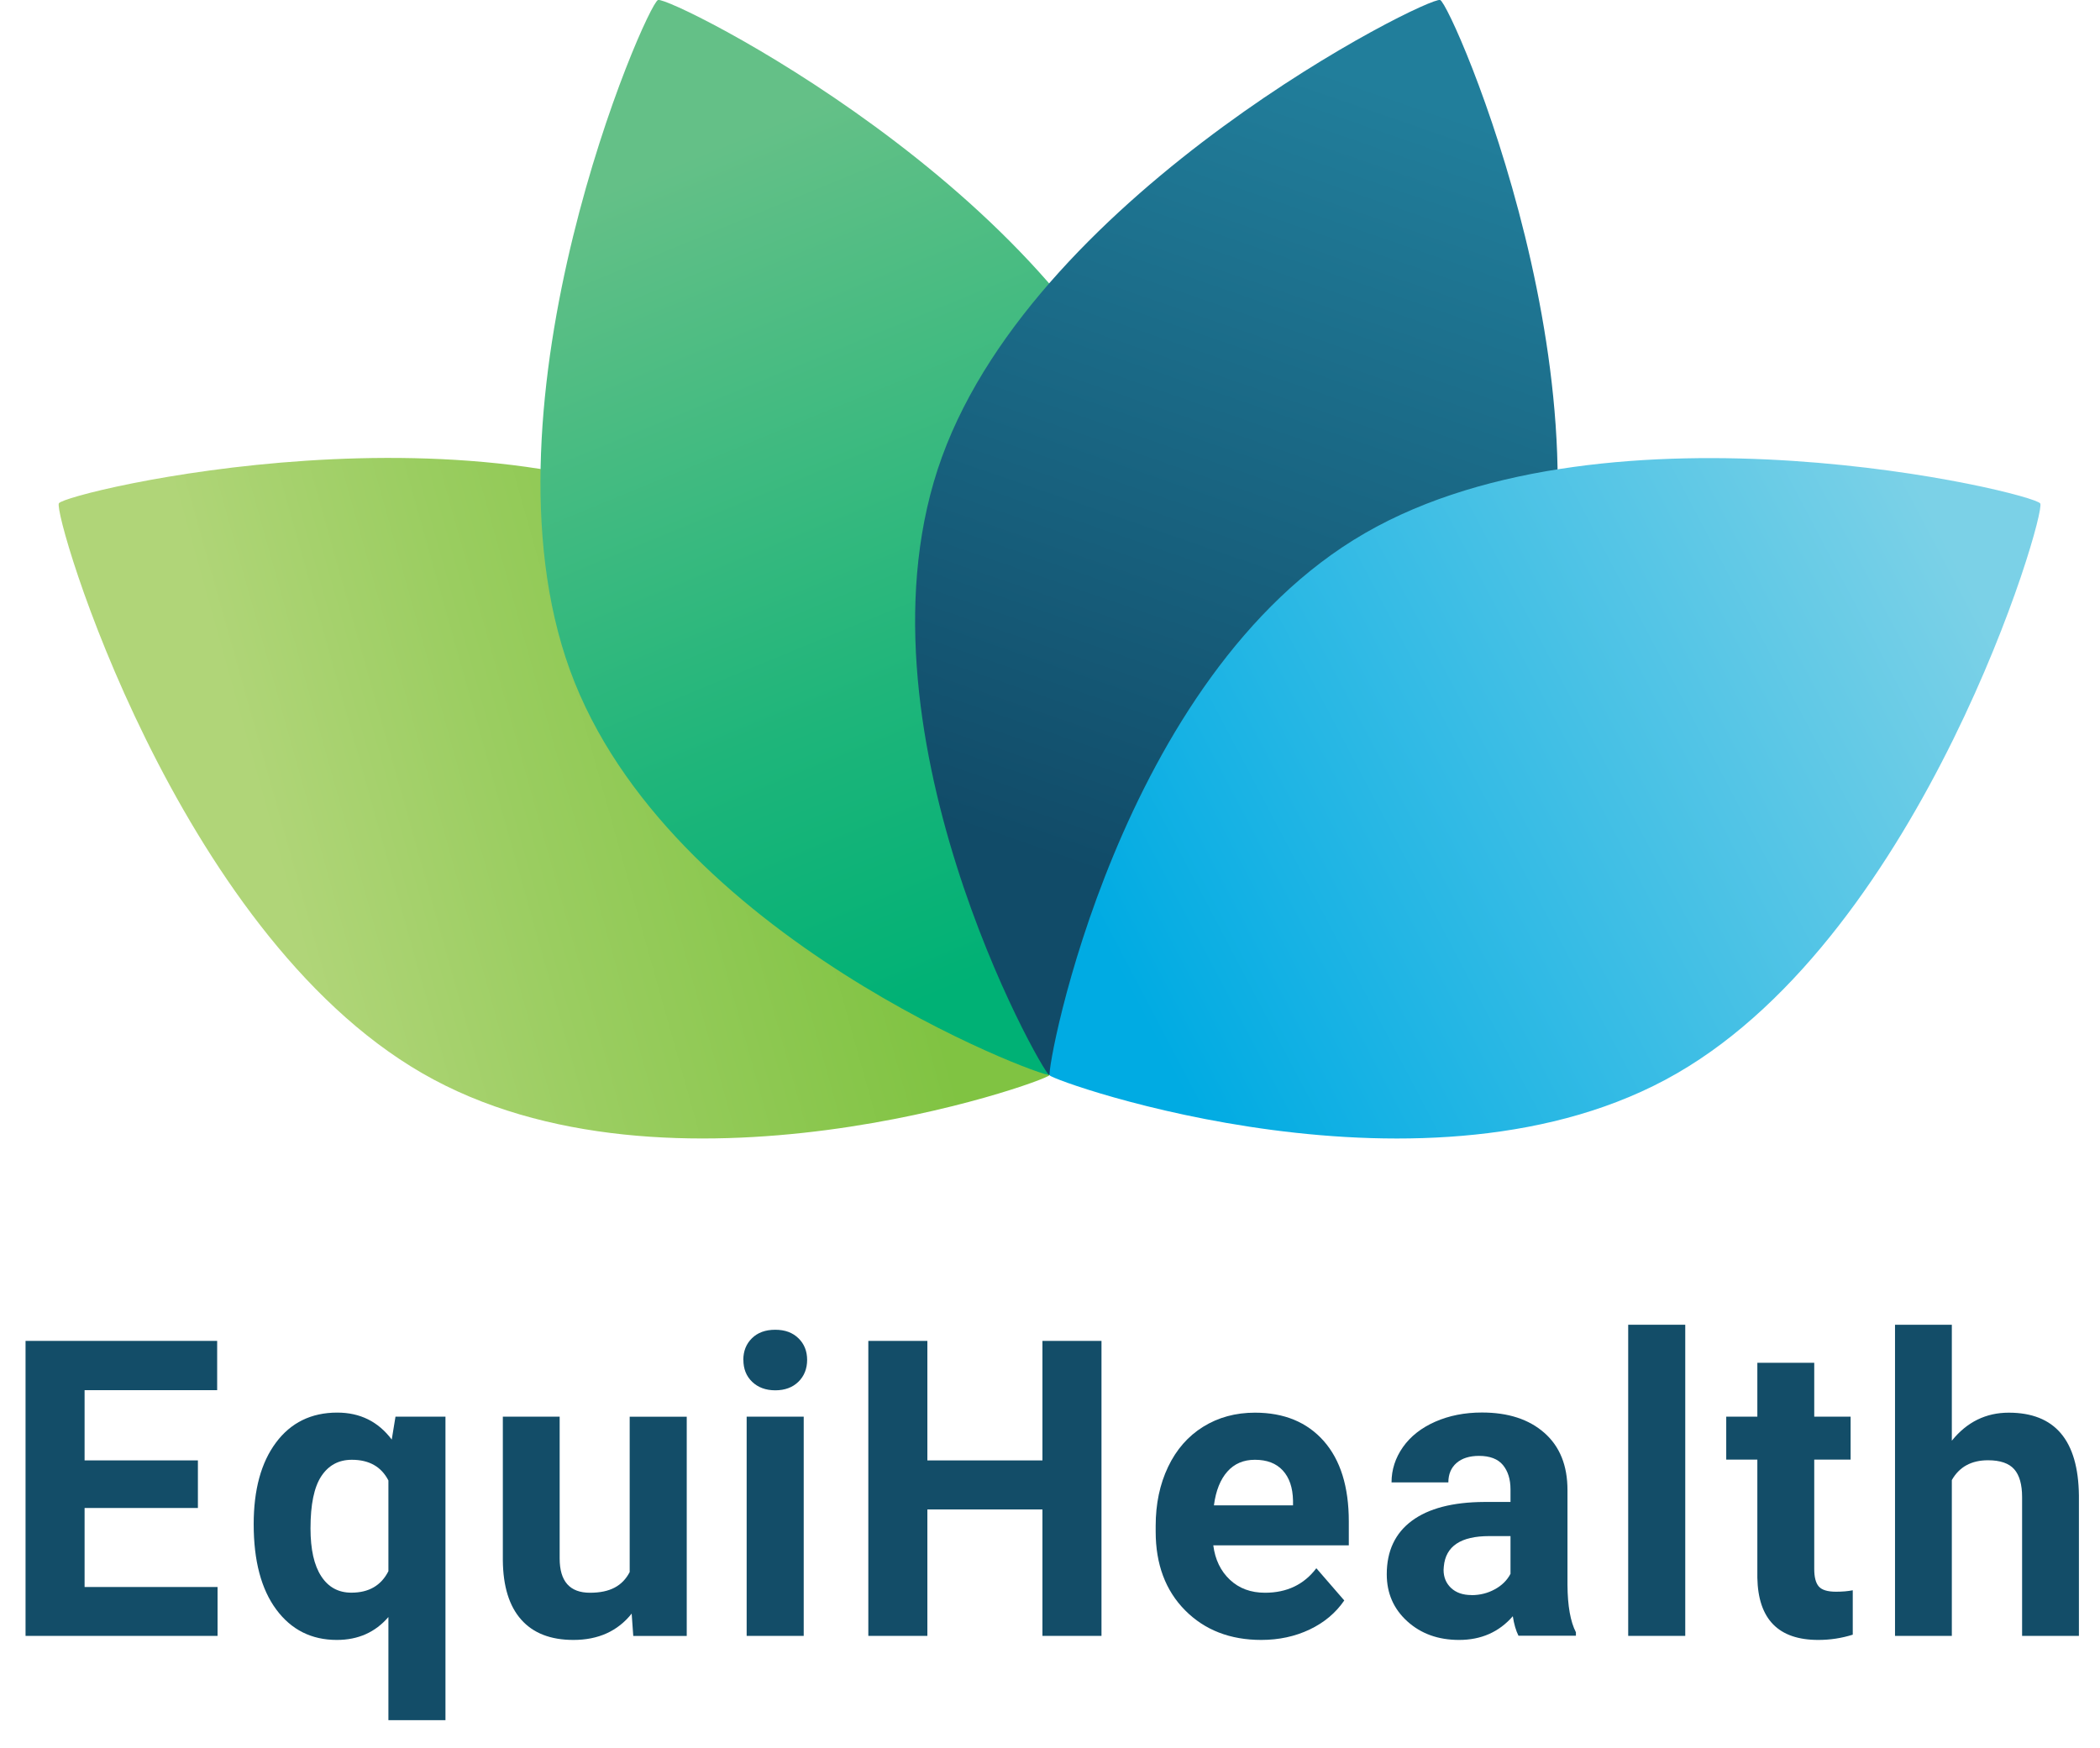 <?xml version="1.0" encoding="UTF-8"?>
<svg id="b" data-name="Layer 2" xmlns="http://www.w3.org/2000/svg" xmlns:xlink="http://www.w3.org/1999/xlink" viewBox="0 0 263.9 219.71">
  <defs>
    <linearGradient id="d" x1="1109.75" y1="-17.99" x2="1163.81" y2="34.8" gradientTransform="translate(-504.34 1079.14) rotate(-60)" gradientUnits="userSpaceOnUse">
      <stop offset="0" stop-color="#b0d578"/>
      <stop offset=".41" stop-color="#9acd60"/>
      <stop offset=".99" stop-color="#80c342"/>
    </linearGradient>
    <linearGradient id="e" x1="856.4" y1="148.67" x2="860.87" y2="257.93" gradientTransform="translate(-768.26 172.63) rotate(-20)" gradientUnits="userSpaceOnUse">
      <stop offset="0" stop-color="#64c087"/>
      <stop offset=".66" stop-color="#1eb57a"/>
      <stop offset="1" stop-color="#00b175"/>
    </linearGradient>
    <linearGradient id="f" x1="591.91" y1="861.83" x2="590.14" y2="749.81" gradientTransform="translate(-122.43 -894.7) rotate(20)" gradientUnits="userSpaceOnUse">
      <stop offset=".06" stop-color="#114b68"/>
      <stop offset=".42" stop-color="#175f7c"/>
      <stop offset="1" stop-color="#217e9b"/>
    </linearGradient>
    <linearGradient id="g" x1="378.84" y1="1794.78" x2="383.58" y2="1675.11" gradientTransform="translate(1505.53 -1097.99) rotate(60)" gradientUnits="userSpaceOnUse">
      <stop offset=".02" stop-color="#00abe3"/>
      <stop offset="1" stop-color="#7bd1e7"/>
    </linearGradient>
  </defs>
  <g id="c" data-name="Layer 1">
    <g>
      <path d="M24.87,189.51h-14.24v9.93h16.71v6.14H3.21v-37.07h24.08v6.19H10.63v8.83h14.24v5.98Z" style="fill: #134d68; stroke-width: 0px;"/>
      <path d="M31.88,191.55c0-4.33.93-7.75,2.8-10.26,1.87-2.51,4.44-3.77,7.7-3.77,2.87,0,5.15,1.13,6.85,3.39l.47-2.88h6.28v38.14h-7.17v-12.96c-1.65,1.92-3.81,2.88-6.48,2.88-3.18,0-5.72-1.27-7.61-3.82-1.89-2.55-2.84-6.12-2.84-10.72ZM39.02,192.07c0,2.64.45,4.64,1.35,6.02s2.16,2.06,3.79,2.06c2.19,0,3.74-.9,4.65-2.7v-11.4c-.89-1.73-2.42-2.6-4.6-2.6-1.65,0-2.92.69-3.83,2.06-.91,1.38-1.36,3.56-1.36,6.55Z" style="fill: #134d68; stroke-width: 0px;"/>
      <path d="M79.38,202.78c-1.76,2.21-4.2,3.31-7.32,3.31-2.87,0-5.05-.85-6.56-2.55-1.51-1.7-2.28-4.18-2.31-7.46v-18.05h7.14v17.82c0,2.87,1.27,4.31,3.81,4.31s4.09-.87,4.99-2.6v-19.52h7.17v27.55h-6.72l-.2-2.8Z" style="fill: #134d68; stroke-width: 0px;"/>
      <path d="M93.41,170.9c0-1.1.36-2.01,1.08-2.72.72-.71,1.69-1.07,2.93-1.07s2.19.36,2.92,1.07c.73.71,1.09,1.62,1.09,2.72s-.37,2.04-1.1,2.75c-.73.71-1.7,1.07-2.9,1.07s-2.17-.36-2.91-1.07-1.1-1.63-1.1-2.75ZM101,205.58h-7.17v-27.55h7.17v27.55Z" style="fill: #134d68; stroke-width: 0px;"/>
      <path d="M138.42,205.58h-7.42v-15.89h-14.46v15.89h-7.42v-37.07h7.42v15.02h14.46v-15.02h7.42v37.07Z" style="fill: #134d68; stroke-width: 0px;"/>
      <path d="M158.51,206.09c-3.92,0-7.12-1.24-9.58-3.72-2.46-2.48-3.7-5.78-3.7-9.9v-.71c0-2.77.52-5.24,1.56-7.42,1.04-2.18,2.51-3.86,4.41-5.04s4.07-1.77,6.51-1.77c3.66,0,6.54,1.19,8.64,3.56,2.1,2.38,3.15,5.75,3.15,10.11v3h-17.03c.23,1.8.93,3.24,2.09,4.33,1.16,1.09,2.63,1.63,4.41,1.63,2.75,0,4.9-1.03,6.45-3.08l3.51,4.05c-1.07,1.56-2.52,2.78-4.35,3.65-1.83.87-3.86,1.31-6.08,1.31ZM157.69,183.45c-1.42,0-2.57.49-3.45,1.48-.88.99-1.45,2.4-1.69,4.25h9.94v-.59c-.03-1.64-.46-2.9-1.29-3.8s-1.99-1.34-3.51-1.34Z" style="fill: #134d68; stroke-width: 0px;"/>
      <path d="M190.83,205.58c-.33-.66-.57-1.48-.72-2.47-1.73,1.99-3.98,2.98-6.75,2.98-2.62,0-4.79-.78-6.51-2.34s-2.58-3.53-2.58-5.91c0-2.92,1.05-5.16,3.15-6.72,2.1-1.56,5.14-2.35,9.11-2.37h3.29v-1.58c0-1.27-.32-2.29-.95-3.06-.63-.76-1.64-1.15-3-1.15-1.2,0-2.15.3-2.83.89s-1.03,1.41-1.03,2.44h-7.14c0-1.6.48-3.07,1.43-4.43.96-1.36,2.31-2.42,4.05-3.19,1.75-.77,3.71-1.16,5.88-1.16,3.3,0,5.91.85,7.85,2.56,1.94,1.71,2.9,4.1,2.9,7.19v11.94c.02,2.61.37,4.59,1.06,5.93v.43h-7.22ZM184.92,200.46c1.05,0,2.03-.24,2.92-.73.89-.48,1.55-1.13,1.98-1.95v-4.74h-2.67c-3.58,0-5.48,1.27-5.71,3.82l-.03.43c0,.92.31,1.67.94,2.27.63.59,1.48.89,2.57.89Z" style="fill: #134d68; stroke-width: 0px;"/>
      <path d="M211.78,205.58h-7.17v-39.1h7.17v39.1Z" style="fill: #134d68; stroke-width: 0px;"/>
      <path d="M227.99,171.26v6.77h4.57v5.4h-4.57v13.75c0,1.02.19,1.75.57,2.19.38.44,1.1.66,2.17.66.79,0,1.49-.06,2.1-.18v5.58c-1.4.44-2.84.66-4.33.66-5.01,0-7.56-2.6-7.66-7.82v-14.84h-3.91v-5.4h3.91v-6.77h7.14Z" style="fill: #134d68; stroke-width: 0px;"/>
      <path d="M245.29,181.04c1.89-2.34,4.28-3.51,7.14-3.51,5.8,0,8.74,3.47,8.82,10.41v17.64h-7.14v-17.44c0-1.58-.33-2.75-.99-3.5-.66-.75-1.76-1.13-3.29-1.13-2.09,0-3.61.83-4.55,2.49v19.58h-7.14v-39.1h7.14v14.56Z" style="fill: #134d68; stroke-width: 0px;"/>
    </g>
    <g>
      <path d="M92.26,66.98c30.98,17.89,40.05,67.4,39.62,68.14-.46.81-47.84,17.64-78.82-.25C22.07,116.99,6.62,64.61,7.4,63.25s53.87-14.16,84.86,3.73Z" style="fill: url(#d); stroke-width: 0px;"/>
      <path d="M145.3,57.41c12.24,33.62-12.64,77.37-13.45,77.67-.87.32-47.99-17.24-60.22-50.85C59.39,50.61,81.22.54,82.69,0c1.47-.54,50.37,23.78,62.61,57.4Z" style="fill: url(#e); stroke-width: 0px;"/>
      <path d="M192.05,84.23c-12.24,33.62-59.42,51.15-60.22,50.85-.87-.32-25.68-44.05-13.45-77.67C130.61,23.79,179.52-.53,180.98,0s23.3,50.6,11.06,84.22Z" style="fill: url(#f); stroke-width: 0px;"/>
      <path d="M210.73,134.89c-30.98,17.89-78.39.99-78.82.25-.46-.81,8.64-50.25,39.62-68.14,30.98-17.89,84.08-5.08,84.86-3.73.78,1.36-14.67,53.74-45.66,71.62Z" style="fill: url(#g); stroke-width: 0px;"/>
    </g>
  </g>
</svg>